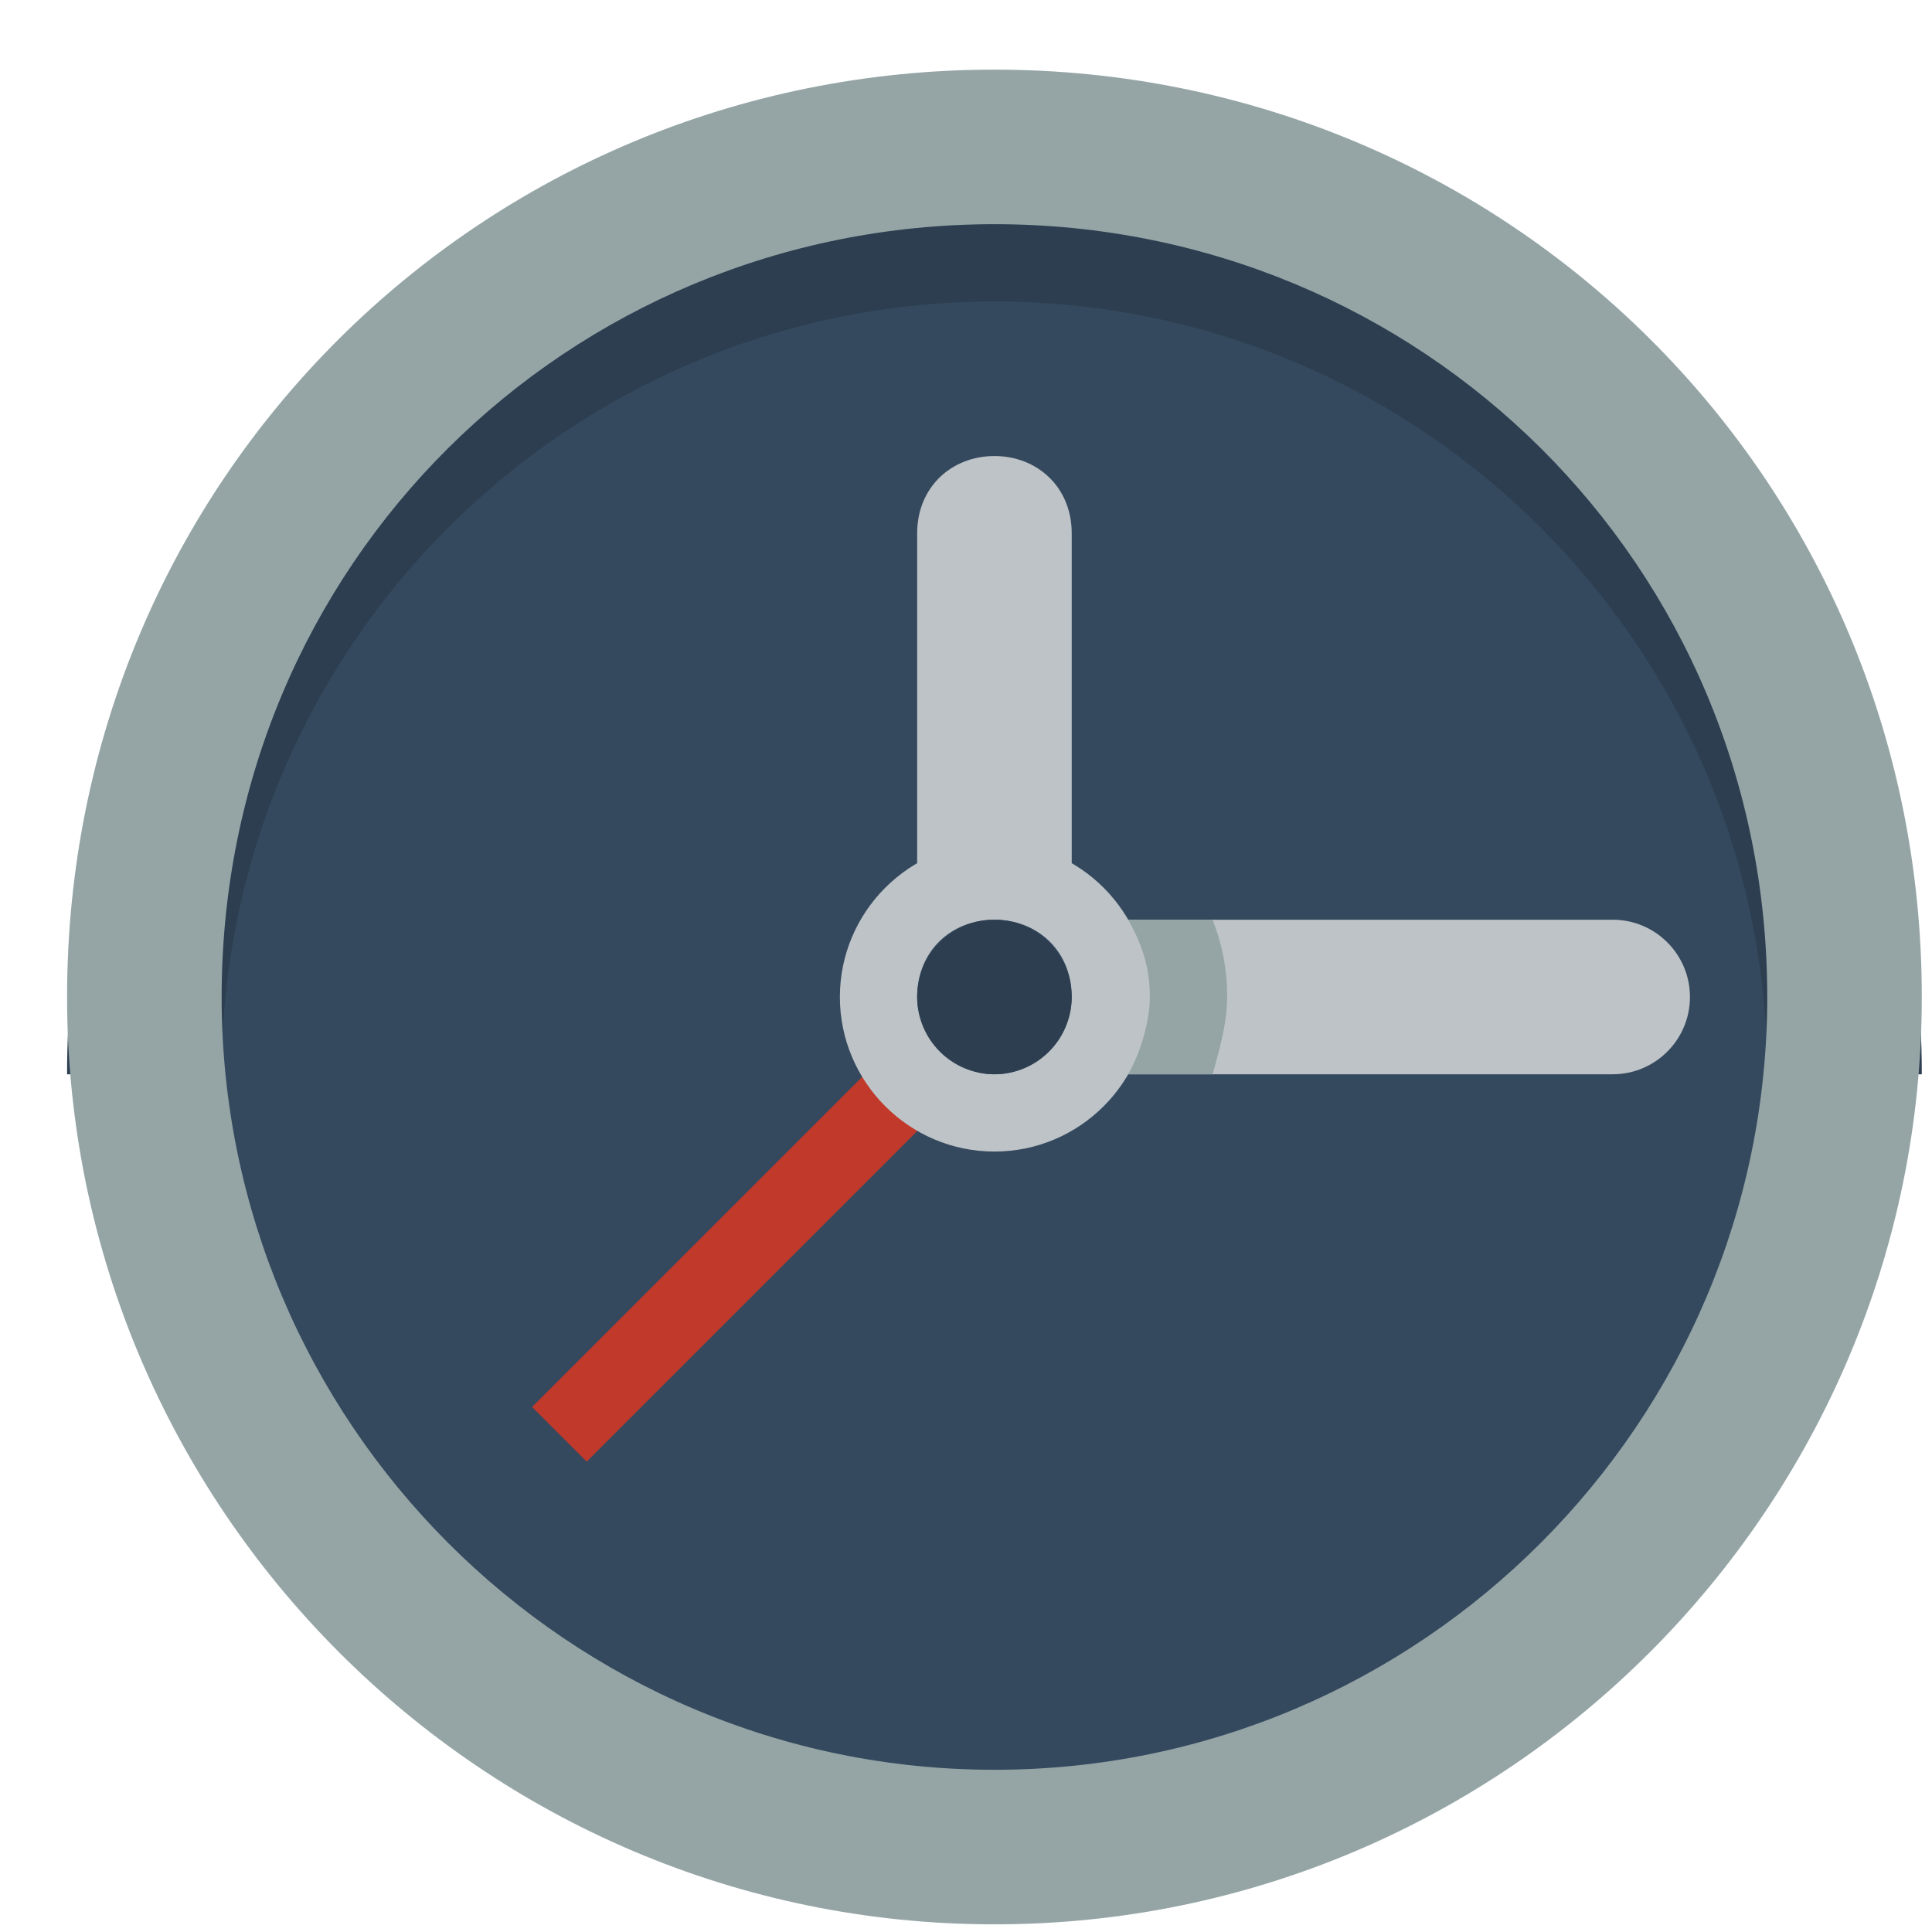 <svg width="25" height="25" viewBox="0 0 25 25" fill="none" xmlns="http://www.w3.org/2000/svg">
<g clip-path="url(#clip0_5_1409)">
<path d="M23.868 12.901C23.868 18.976 18.943 23.901 12.868 23.901C6.793 23.901 1.868 18.976 1.868 12.901C1.868 6.826 6.793 1.901 12.868 1.901C18.943 1.901 23.868 6.826 23.868 12.901Z" fill="#34495E"/>
<path d="M12.868 1.901C6.241 1.901 0.868 7.274 0.868 13.901H2.868C2.868 8.378 7.345 3.901 12.868 3.901C18.391 3.901 22.868 8.378 22.868 13.901H24.868C24.868 7.274 19.495 1.901 12.868 1.901Z" fill="#2C3E50"/>
<path d="M13.868 11.901V13.901H14.868H20.868C21.42 13.901 21.868 13.453 21.868 12.901C21.868 12.349 21.42 11.901 20.868 11.901H14.868H13.868Z" fill="#BDC3C7"/>
<path d="M12.868 5.901C12.316 5.901 11.868 6.301 11.868 6.901V10.901V11.901H13.868V10.901V6.901C13.868 6.301 13.42 5.901 12.868 5.901Z" fill="#BDC3C7"/>
<path d="M11.835 13.256L6.885 18.206L7.592 18.913L12.542 13.963L11.835 13.256Z" fill="#C0392B"/>
<path d="M12.868 10.901C11.763 10.901 10.868 11.801 10.868 12.901C10.868 14.001 11.763 14.901 12.868 14.901C13.973 14.901 14.868 14.001 14.868 12.901C14.868 11.801 13.973 10.901 12.868 10.901ZM12.868 11.901C13.42 11.901 13.868 12.301 13.868 12.901C13.868 13.401 13.42 13.901 12.868 13.901C12.316 13.901 11.868 13.401 11.868 12.901C11.868 12.301 12.316 11.901 12.868 11.901Z" fill="#BDC3C7"/>
<path d="M12.868 0.901C6.241 0.901 0.868 6.201 0.868 12.901C0.868 19.501 6.241 24.901 12.868 24.901C19.495 24.901 24.868 19.501 24.868 12.901C24.868 6.201 19.495 0.901 12.868 0.901ZM12.868 2.901C18.391 2.901 22.868 7.301 22.868 12.901C22.868 18.401 18.391 22.901 12.868 22.901C7.345 22.901 2.868 18.401 2.868 12.901C2.868 7.301 7.345 2.901 12.868 2.901Z" fill="#95A5A6"/>
<path d="M13.868 12.901C13.868 13.453 13.42 13.901 12.868 13.901C12.316 13.901 11.868 13.453 11.868 12.901C11.868 12.349 12.316 11.901 12.868 11.901C13.42 11.901 13.868 12.349 13.868 12.901Z" fill="#2C3E50"/>
<path d="M14.598 11.901C14.768 12.201 14.879 12.501 14.879 12.901C14.879 13.201 14.768 13.601 14.598 13.901H14.879H15.691C15.805 13.501 15.879 13.201 15.879 12.901C15.879 12.501 15.805 12.201 15.691 11.901H14.879H14.598Z" fill="#95A5A6"/>
</g>
<defs>
<clipPath id="clip0_5_1409">
<rect width="24" height="24" fill="white" transform="translate(0.868 0.901)"/>
</clipPath>
</defs>
</svg>

